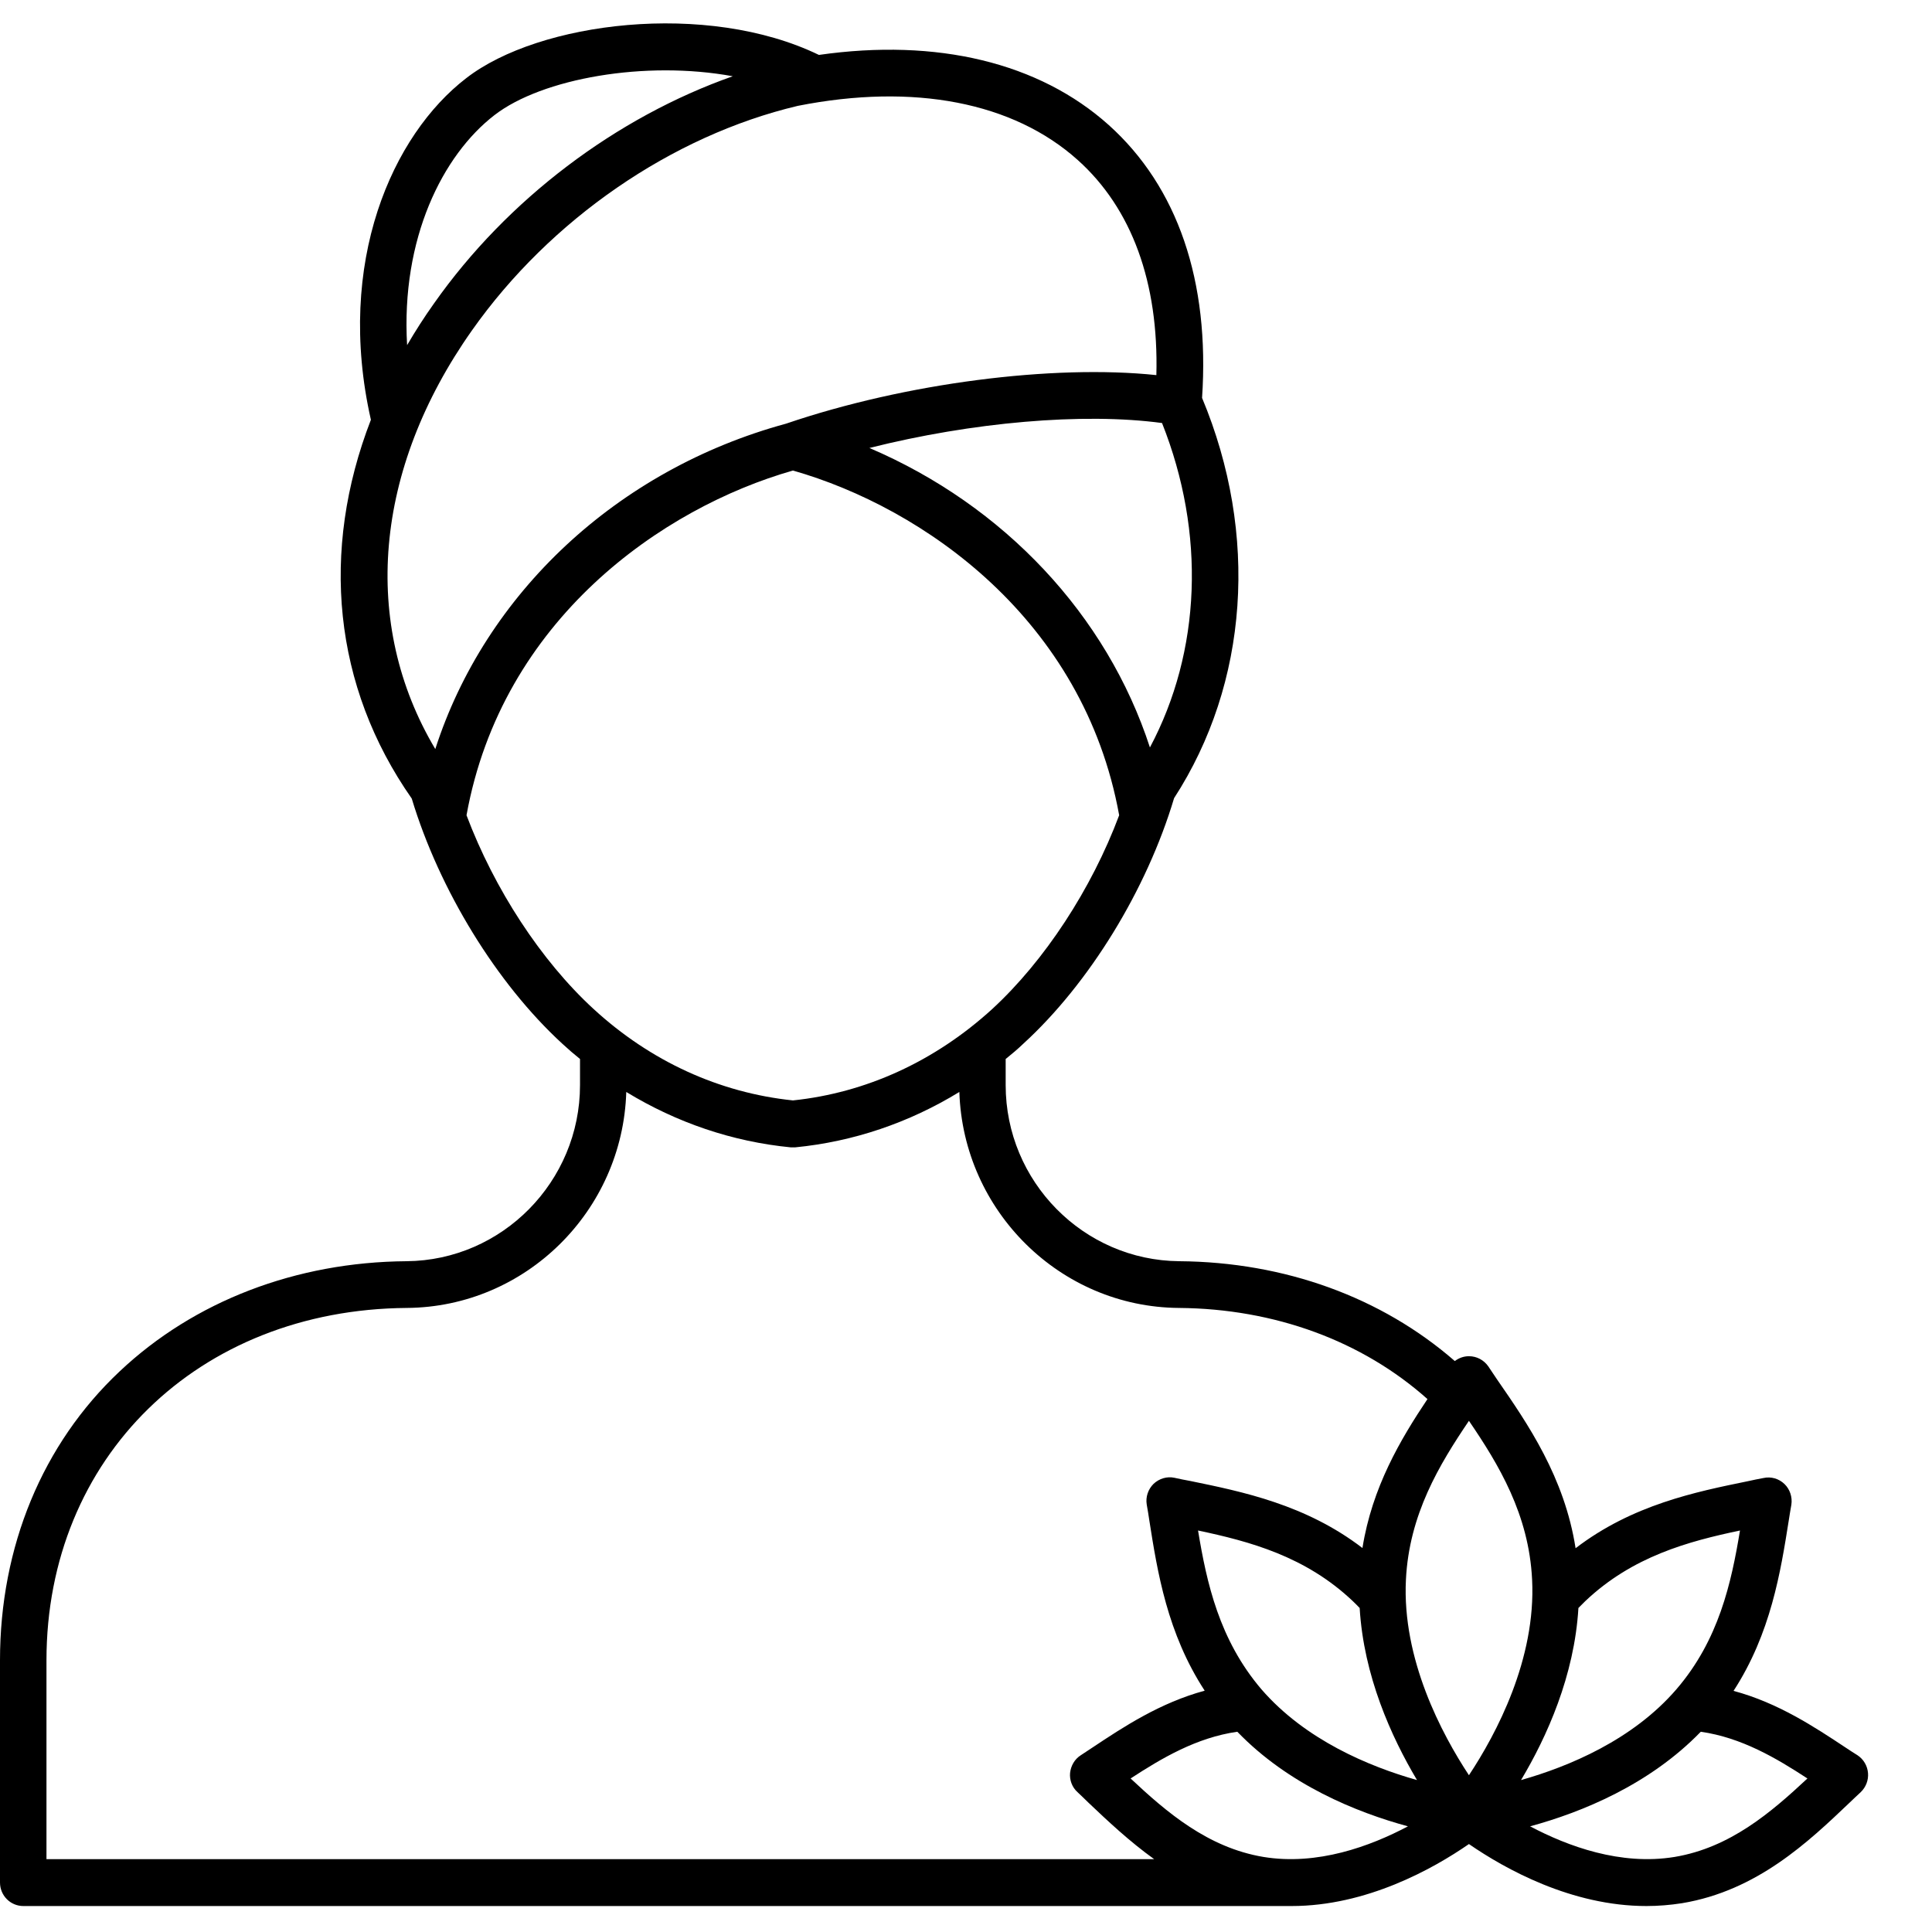 <svg xmlns="http://www.w3.org/2000/svg" xmlns:xlink="http://www.w3.org/1999/xlink" width="50" zoomAndPan="magnify" viewBox="0 0 37.5 37.5" height="50" preserveAspectRatio="xMidYMid meet" version="1.2"><defs><clipPath id="d38ec18f96"><path d="M 0 0 L 36.266 0 L 36.266 37 L 0 37 Z M 0 0 "/></clipPath></defs><g id="878d2e0385"><g clip-rule="nonzero" clip-path="url(#d38ec18f96)"><path style=" stroke:none;fill-rule:nonzero;fill:#000000;fill-opacity:1;" d="M 36.258 34.414 C 36.246 34.273 36.172 34.148 36.055 34.07 C 35.977 34.023 35.898 33.969 35.82 33.918 C 35.223 33.523 34.512 33.051 33.648 32.82 C 34.371 31.707 34.562 30.508 34.719 29.516 C 34.734 29.41 34.754 29.305 34.77 29.207 C 34.793 29.059 34.742 28.906 34.637 28.805 C 34.527 28.699 34.375 28.656 34.23 28.688 C 34.129 28.707 34.027 28.727 33.926 28.75 C 32.914 28.957 31.684 29.207 30.582 30.051 C 30.367 28.672 29.652 27.633 29.062 26.781 C 29.004 26.691 28.941 26.605 28.887 26.52 C 28.801 26.398 28.664 26.324 28.512 26.324 C 28.41 26.324 28.316 26.359 28.238 26.418 C 26.816 25.18 24.938 24.496 22.891 24.48 C 21.031 24.465 19.52 22.934 19.52 21.062 L 19.52 20.555 C 19.637 20.461 19.754 20.363 19.863 20.258 C 21.141 19.09 22.258 17.27 22.789 15.492 C 24.234 13.262 24.438 10.371 23.332 7.723 C 23.484 5.457 22.859 3.629 21.52 2.426 C 20.168 1.215 18.188 0.738 15.895 1.066 C 13.719 0.012 10.461 0.422 9.051 1.516 C 7.617 2.617 6.508 5.09 7.199 8.148 C 6.211 10.699 6.469 13.324 7.992 15.5 C 8.527 17.273 9.641 19.09 10.914 20.258 C 11.027 20.363 11.141 20.461 11.258 20.555 L 11.258 21.062 C 11.258 22.934 9.746 24.465 7.891 24.48 C 5.746 24.496 3.77 25.254 2.324 26.617 C 0.824 28.027 0 30.02 0 32.227 L 0 36.539 C 0 36.793 0.203 36.996 0.453 36.996 L 25.031 36.996 C 25.043 36.996 25.055 36.996 25.07 36.996 C 26.523 36.996 27.812 36.277 28.512 35.793 C 29.215 36.277 30.504 36.996 31.957 36.996 C 32.184 36.996 32.418 36.977 32.648 36.941 C 34.105 36.699 35.102 35.75 35.902 34.988 C 35.973 34.918 36.047 34.852 36.117 34.785 C 36.215 34.691 36.27 34.555 36.258 34.414 Z M 30.77 31.078 C 31.688 30.207 32.773 29.918 33.773 29.707 C 33.605 30.723 33.363 31.832 32.539 32.789 C 31.691 33.773 30.449 34.289 29.523 34.551 C 30.023 33.715 30.559 32.527 30.637 31.211 C 30.684 31.164 30.727 31.121 30.77 31.078 Z M 23.254 29.707 C 24.254 29.918 25.34 30.207 26.258 31.078 C 26.301 31.117 26.344 31.164 26.391 31.211 C 26.469 32.527 27.004 33.711 27.504 34.551 C 26.578 34.289 25.336 33.773 24.484 32.789 C 23.664 31.828 23.422 30.723 23.254 29.707 Z M 29.738 30.66 C 29.816 32.203 29.043 33.656 28.512 34.457 C 27.984 33.656 27.211 32.203 27.289 30.66 C 27.352 29.395 27.938 28.426 28.512 27.578 C 29.09 28.426 29.676 29.395 29.738 30.66 Z M 22.32 14.508 C 21.484 11.938 19.488 9.812 16.875 8.695 C 18.863 8.195 21.02 8.004 22.555 8.211 C 23.406 10.352 23.312 12.645 22.32 14.508 Z M 9.598 2.234 C 10.523 1.52 12.527 1.168 14.223 1.48 C 11.961 2.277 9.848 3.867 8.426 5.887 C 8.234 6.156 8.062 6.426 7.902 6.699 C 7.781 4.629 8.59 3.012 9.598 2.234 Z M 9.16 6.414 C 10.68 4.258 13.043 2.633 15.484 2.055 C 17.738 1.609 19.668 1.984 20.918 3.105 C 21.969 4.047 22.492 5.484 22.445 7.281 C 20.438 7.07 17.574 7.434 15.258 8.223 C 11.973 9.117 9.418 11.527 8.449 14.539 C 7.004 12.113 7.254 9.117 9.16 6.414 Z M 9.055 15.824 C 9.742 12.023 12.859 9.855 15.391 9.133 C 17.922 9.855 21.035 12.023 21.723 15.824 C 21.188 17.254 20.277 18.648 19.258 19.586 C 18.148 20.598 16.812 21.211 15.391 21.359 C 13.965 21.211 12.629 20.602 11.523 19.586 C 10.5 18.648 9.594 17.254 9.055 15.824 Z M 0.902 32.227 C 0.902 28.293 3.844 25.418 7.895 25.387 C 10.203 25.371 12.086 23.504 12.156 21.195 C 13.137 21.793 14.219 22.16 15.348 22.27 C 15.363 22.27 15.375 22.27 15.391 22.27 C 15.406 22.27 15.418 22.27 15.434 22.27 C 16.562 22.16 17.645 21.793 18.621 21.195 C 18.695 23.504 20.578 25.371 22.883 25.387 C 24.742 25.402 26.441 26.027 27.707 27.156 C 27.184 27.938 26.633 28.867 26.445 30.047 C 25.344 29.203 24.113 28.953 23.105 28.746 C 23 28.727 22.898 28.707 22.797 28.684 C 22.652 28.652 22.5 28.699 22.391 28.801 C 22.285 28.906 22.234 29.055 22.258 29.203 C 22.277 29.305 22.293 29.41 22.309 29.516 C 22.465 30.508 22.656 31.703 23.383 32.816 C 22.516 33.051 21.805 33.52 21.207 33.918 C 21.129 33.969 21.051 34.02 20.977 34.07 C 20.859 34.145 20.785 34.273 20.77 34.414 C 20.758 34.551 20.809 34.691 20.914 34.785 C 20.984 34.852 21.055 34.918 21.125 34.988 C 21.5 35.344 21.918 35.738 22.402 36.086 L 0.902 36.086 Z M 24.523 36.043 C 23.445 35.863 22.645 35.176 21.945 34.52 C 22.551 34.125 23.223 33.727 24.016 33.613 C 25.008 34.641 26.324 35.176 27.328 35.449 C 26.598 35.836 25.57 36.215 24.523 36.043 Z M 32.504 36.043 C 31.457 36.215 30.43 35.836 29.699 35.449 C 30.703 35.176 32.016 34.641 33.012 33.613 C 33.805 33.727 34.477 34.125 35.082 34.52 C 34.379 35.176 33.582 35.863 32.504 36.043 Z M 32.504 36.043 "/></g></g></svg>